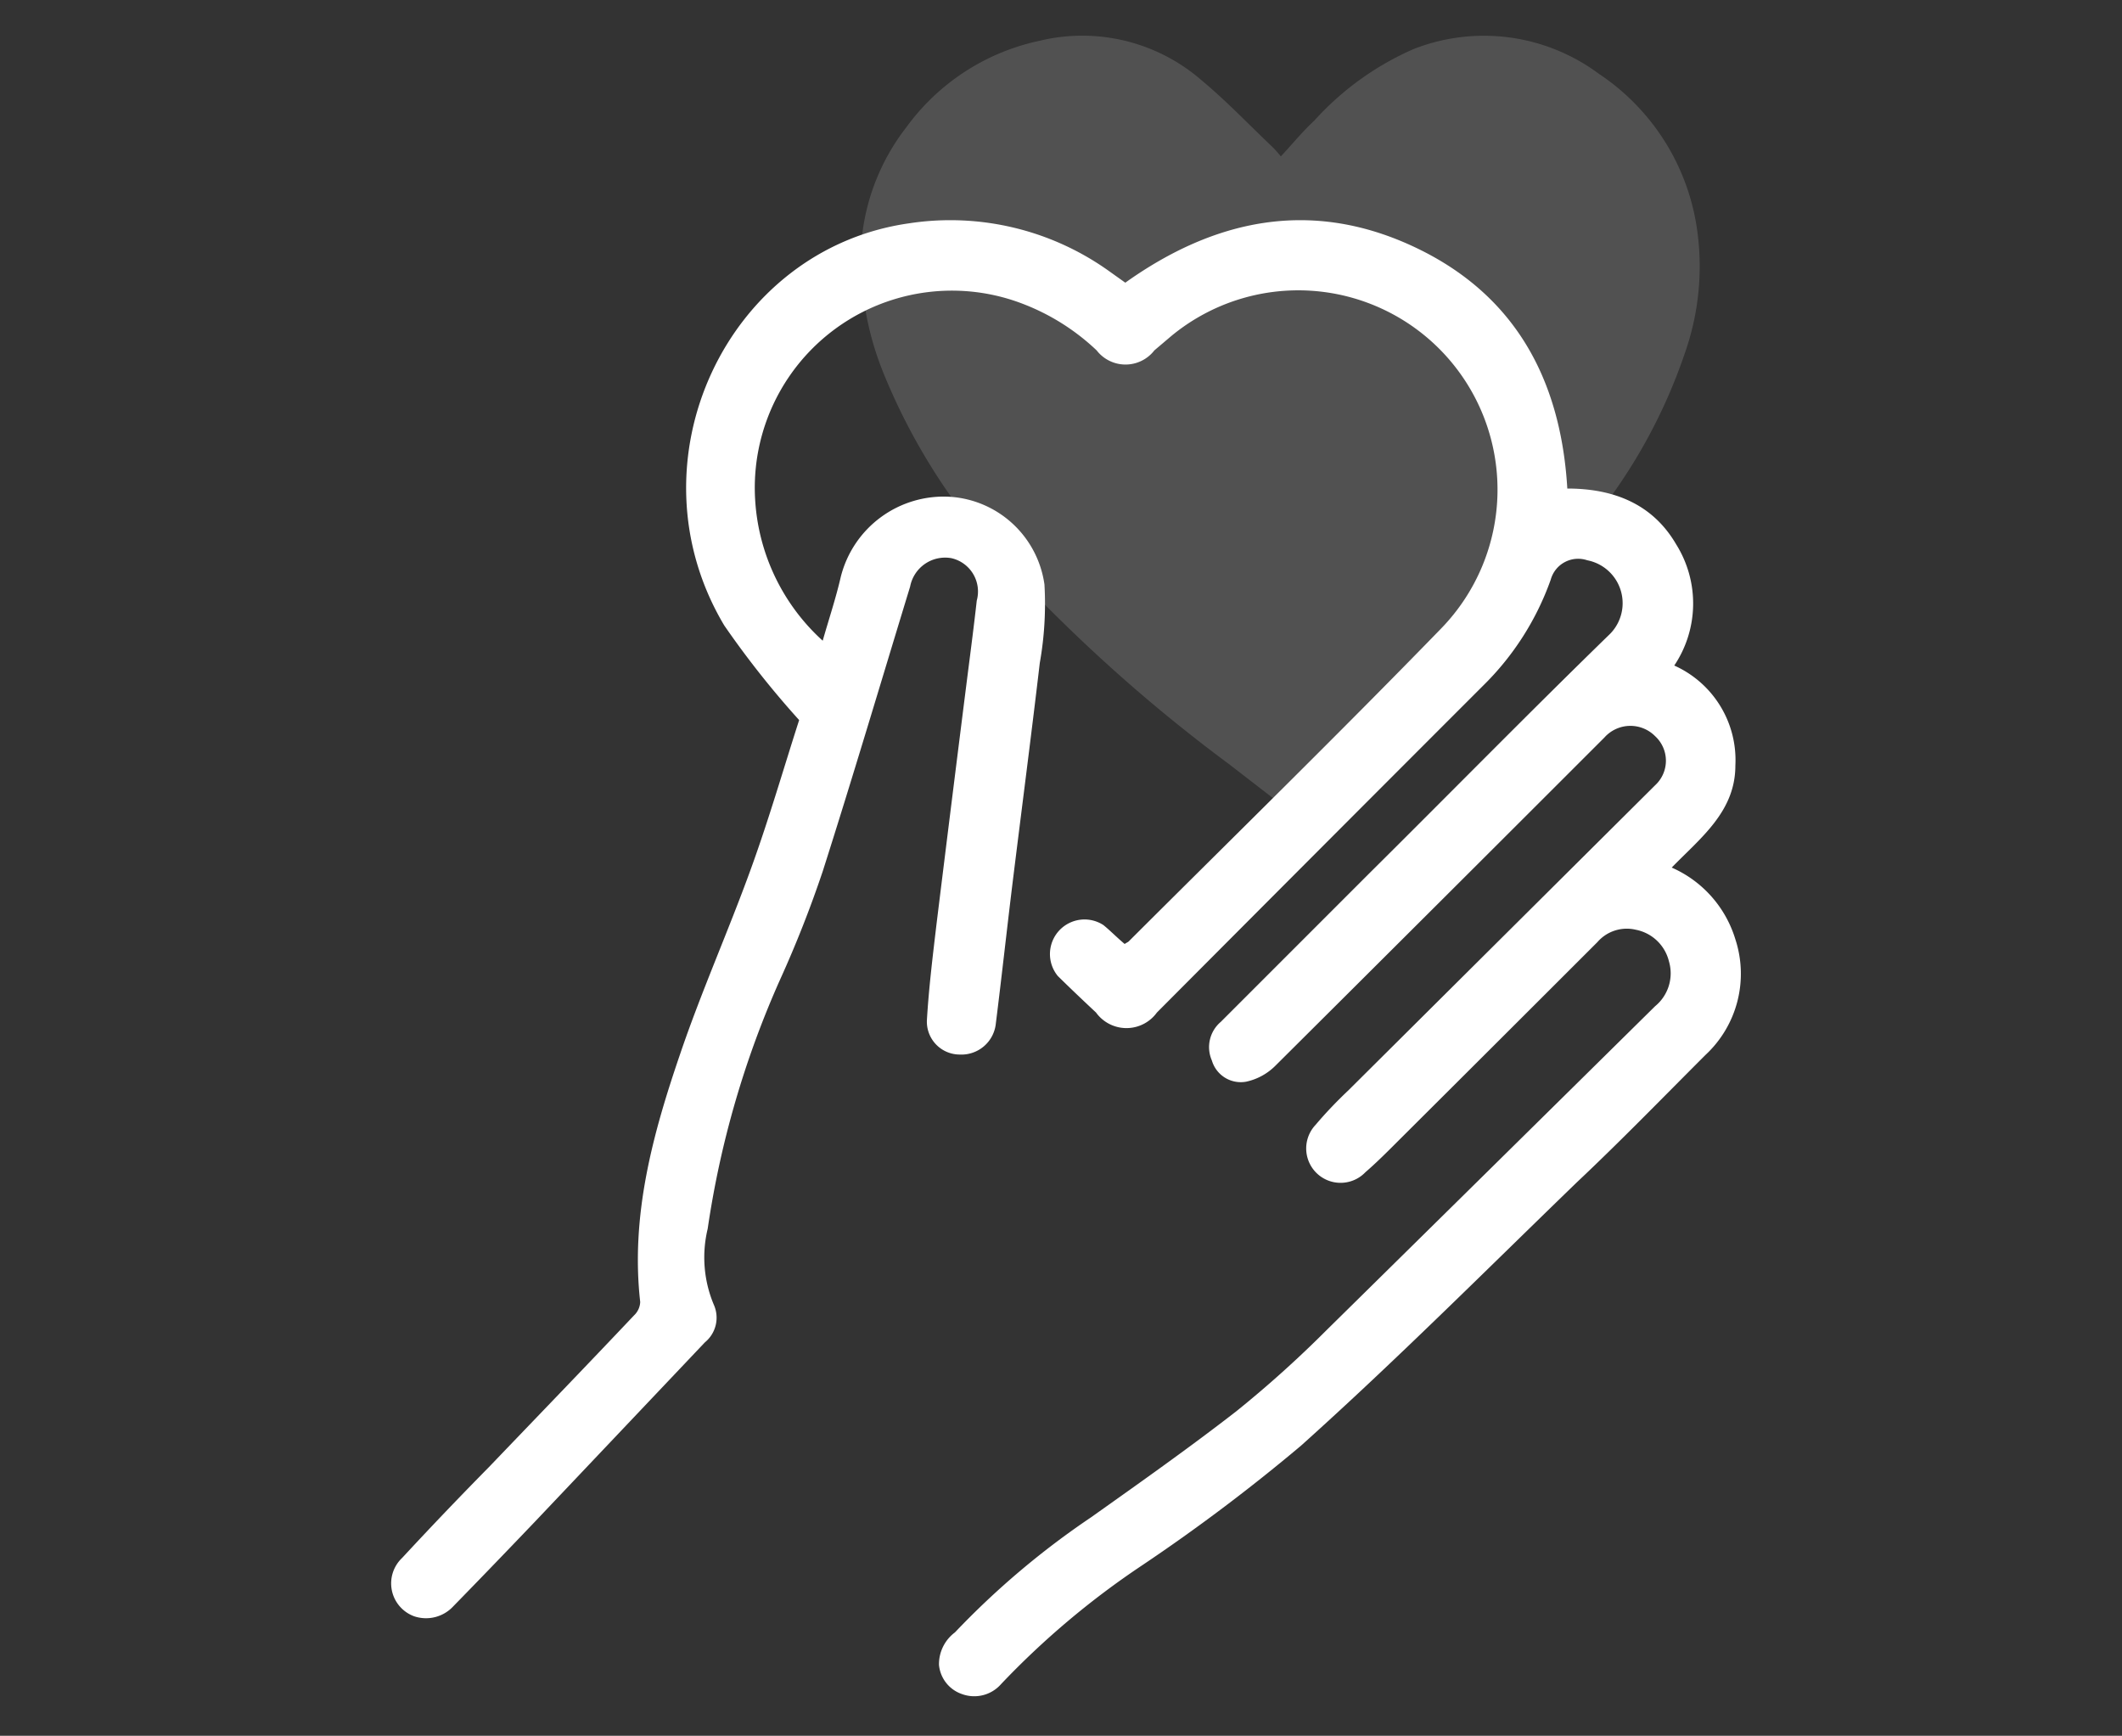 <?xml version="1.0" encoding="UTF-8"?> <svg xmlns="http://www.w3.org/2000/svg" id="Layer_1" data-name="Layer 1" viewBox="0 0 100 81.79"><rect x="0" y="0" width="100" height="81.79" fill="#333333" stroke="none"/><defs><style>.cls-1{fill:#fff;}.cls-2{opacity:0.15;}</style></defs><title>icon-volunteering</title><path class="cls-1" d="M53,44.48c.1-.07.17-.09.21-.14,4.91-4.9,9.86-9.74,14.69-14.71A9.39,9.39,0,0,0,55.19,15.84l-.79.67a1.72,1.72,0,0,1-2.72,0,10.52,10.52,0,0,0-3.47-2.19A9.29,9.29,0,0,0,35.59,23.6a9.74,9.74,0,0,0,3.18,6.59c.3-1.05.62-2,.85-3a5,5,0,0,1,5.17-3.78,4.81,4.81,0,0,1,4.43,4.13A15.91,15.91,0,0,1,49,31.24c-.42,3.58-.89,7.16-1.33,10.75-.25,2.07-.48,4.15-.74,6.23a1.63,1.63,0,0,1-1.7,1.47,1.55,1.55,0,0,1-1.55-1.61c.09-1.53.28-3.07.46-4.59q.72-5.85,1.46-11.7c.15-1.17.3-2.33.43-3.49a1.61,1.61,0,0,0-1.2-2,1.68,1.68,0,0,0-1.94,1.34c-1.37,4.48-2.71,9-4.12,13.42a53.73,53.73,0,0,1-2,5.08A44.6,44.6,0,0,0,33.35,57.9a5.75,5.75,0,0,0,.29,3.58,1.5,1.5,0,0,1-.42,1.77q-4,4.22-8,8.44c-1.29,1.35-2.58,2.69-3.86,4a1.75,1.75,0,0,1-1.84.47,1.65,1.65,0,0,1-.57-2.75q2-2.16,4.1-4.29c2.28-2.38,4.57-4.75,6.83-7.14a.92.92,0,0,0,.29-.63c-.46-4.07.59-7.91,1.88-11.68,1-2.95,2.28-5.81,3.34-8.74.86-2.37,1.56-4.8,2.27-7a43.57,43.57,0,0,1-3.53-4.46c-4.61-7.73.14-17.75,8.73-18.95A12.86,12.86,0,0,1,52.3,12.8l.73.52c4.21-3,8.73-3.94,13.52-1.73s7,6.22,7.31,11.43c2.13,0,4,.69,5.13,2.63a5.25,5.25,0,0,1-.09,5.71,4.88,4.88,0,0,1,2.88,4.71c0,2.17-1.63,3.4-3,4.81a5.4,5.4,0,0,1,3,3.38,5.22,5.22,0,0,1-1.41,5.45c-2,2-4,4.06-6.06,6-4.3,4.16-8.53,8.4-13,12.41a86.24,86.24,0,0,1-7.49,5.64,39,39,0,0,0-6.64,5.59,1.68,1.68,0,0,1-1.83.48,1.61,1.61,0,0,1-1.1-1.38A1.87,1.87,0,0,1,45,76.92a38.65,38.65,0,0,1,6.41-5.42c2.31-1.64,4.62-3.27,6.85-5a52.9,52.9,0,0,0,4.25-3.82Q70.25,55.06,78,47.41a2,2,0,0,0,.65-2.11,2,2,0,0,0-1.56-1.49,1.83,1.83,0,0,0-1.81.58q-4.71,4.71-9.43,9.41c-.49.49-1,1-1.5,1.43A1.61,1.61,0,0,1,62,53c.49-.58,1-1.11,1.57-1.65L78,37A1.57,1.57,0,0,0,78,34.69a1.64,1.64,0,0,0-2.39.06q-7.74,7.74-15.5,15.46a2.77,2.77,0,0,1-1.39.76,1.42,1.42,0,0,1-1.61-1,1.56,1.56,0,0,1,.42-1.82l7-7C68.3,37.41,72,33.64,75.8,29.94a2.06,2.06,0,0,0-1-3.54,1.34,1.34,0,0,0-1.72.91,13.17,13.17,0,0,1-3.19,5Q62.2,40,54.52,47.71a1.77,1.77,0,0,1-2.87,0c-.61-.57-1.21-1.14-1.8-1.72A1.63,1.63,0,0,1,52,43.59C52.32,43.85,52.63,44.17,53,44.48Z"></path><g class="cls-2"><path class="cls-1" d="M60.36,7.37c.54-.58,1-1.15,1.58-1.69a13.7,13.7,0,0,1,4.68-3.37,9.08,9.08,0,0,1,8.73,1.17A10.6,10.6,0,0,1,80,11a12.29,12.29,0,0,1-.58,5.58,25.61,25.61,0,0,1-4.84,8.51,69.87,69.87,0,0,1-12,11.14l-2.21,1.67L57.91,36a75.37,75.37,0,0,1-10.32-9.23,29.18,29.18,0,0,1-6-9.3,14.42,14.42,0,0,1-1-6A10.22,10.22,0,0,1,42.71,6,10.44,10.44,0,0,1,49,1.92a8.56,8.56,0,0,1,7.55,1.8c1.21,1,2.29,2.14,3.43,3.22A5.63,5.63,0,0,1,60.36,7.37Z"></path></g></svg> 